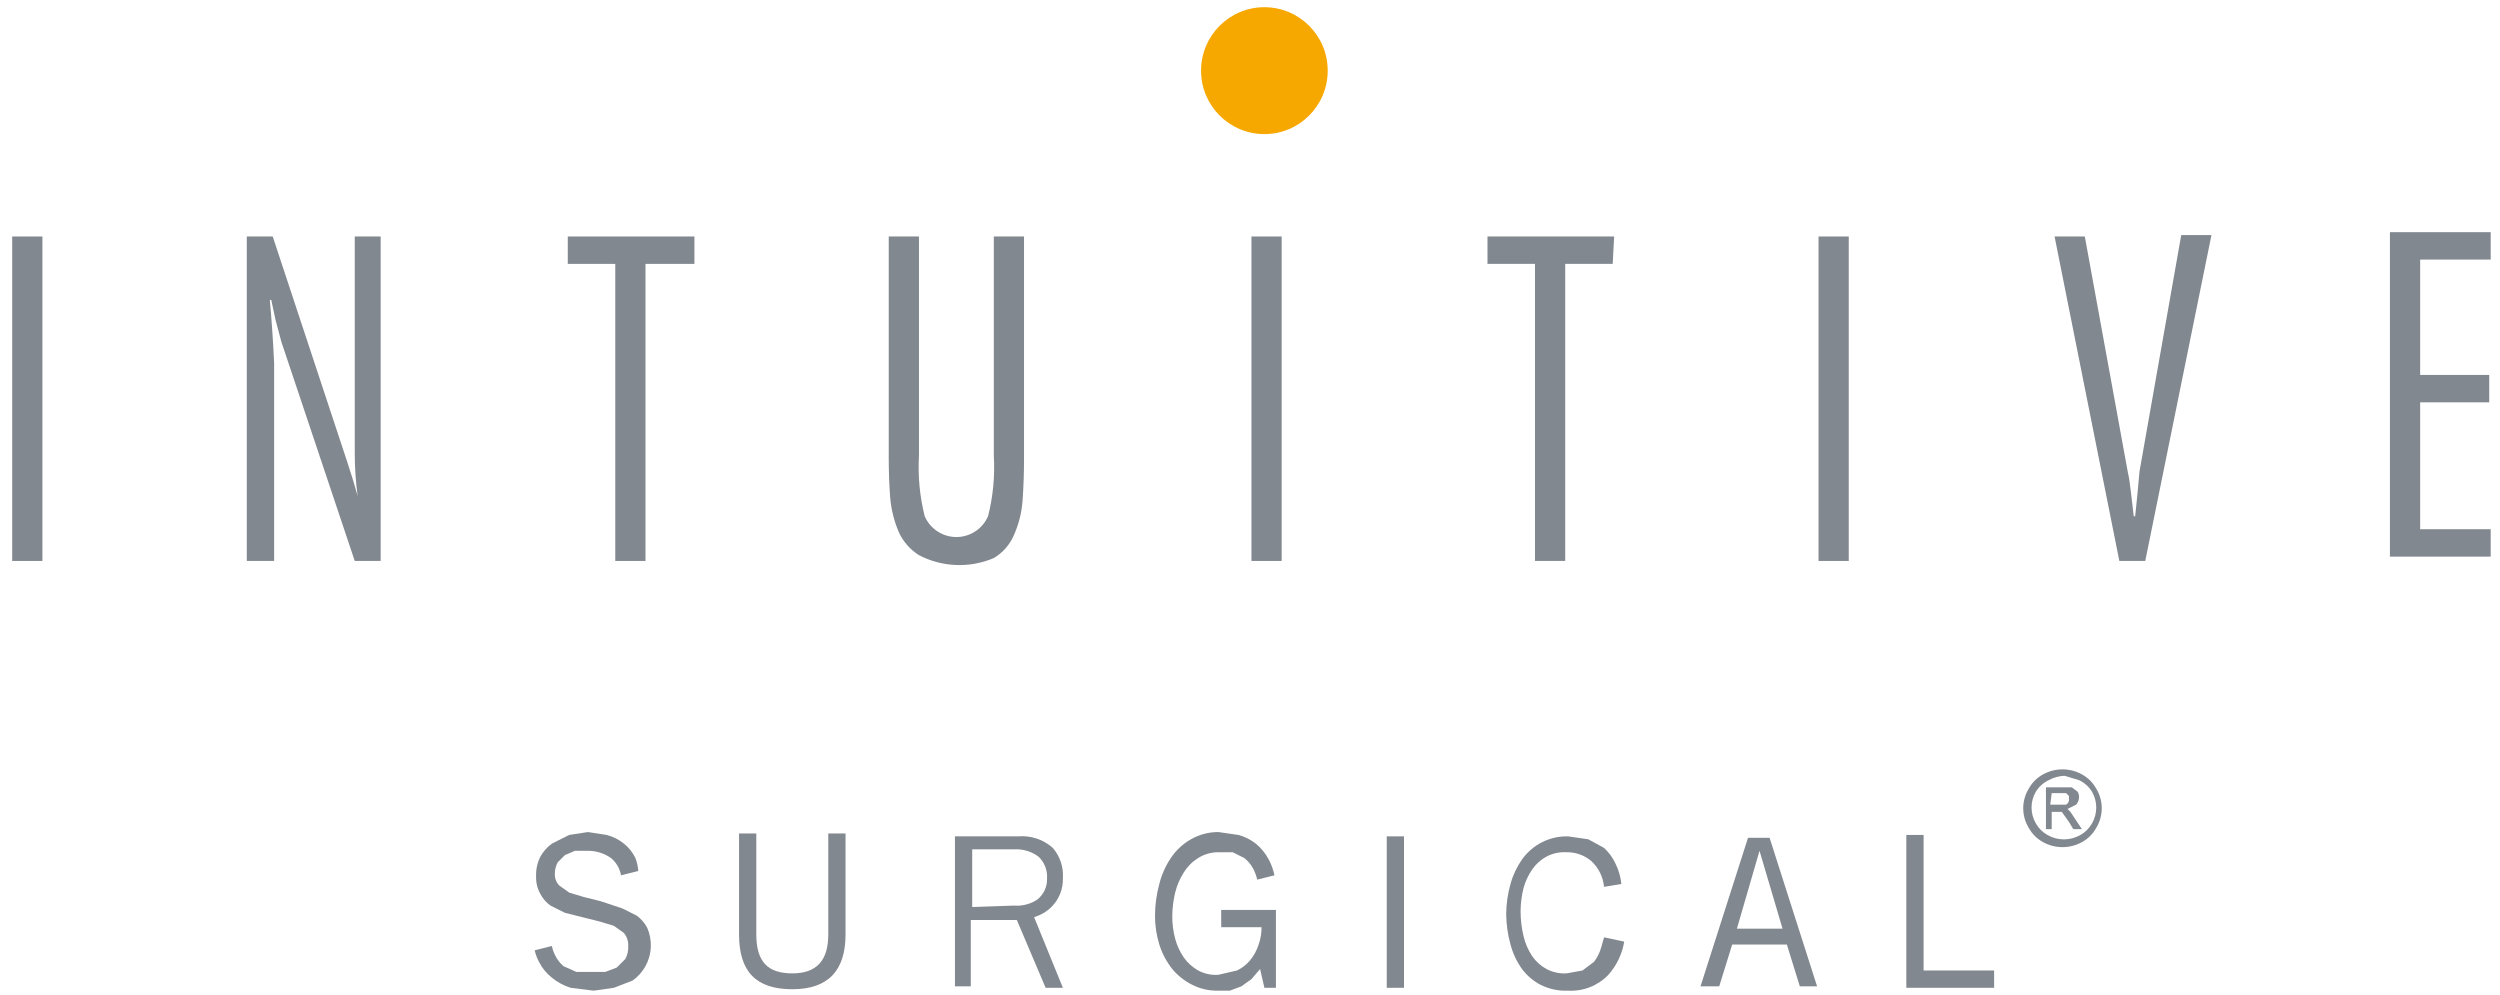 <?xml version="1.0" encoding="UTF-8"?>
<svg xmlns="http://www.w3.org/2000/svg" xmlns:xlink="http://www.w3.org/1999/xlink" width="500px" height="199px" viewBox="0 0 498 199" version="1.1">
<g id="surface1">
<path style=" stroke:none;fill-rule:nonzero;fill:rgb(50.98%,53.333%,56.078%);fill-opacity:1;" d="M 276.348 167.273 L 279.801 167.273 L 279.801 197.559 L 276.348 197.559 Z M 276.348 167.273 "/>
<path style=" stroke:none;fill-rule:nonzero;fill:rgb(50.98%,53.333%,56.078%);fill-opacity:1;" d="M 380.266 166.988 L 383.719 166.988 L 383.719 194.098 L 397.824 194.098 L 397.824 197.559 L 380.266 197.559 Z M 380.266 166.988 "/>
<path style=" stroke:none;fill-rule:nonzero;fill:rgb(50.98%,53.333%,56.078%);fill-opacity:1;" d="M 157.461 197.848 C 150.262 197.848 146.809 194.387 146.809 186.887 L 146.809 166.699 L 150.262 166.699 L 150.262 186.887 C 150.262 192.367 152.566 194.676 157.461 194.676 C 162.355 194.676 164.656 192.078 164.656 186.887 L 164.656 166.699 L 168.109 166.699 L 168.109 186.887 C 168.109 194.098 164.656 197.848 157.461 197.848 Z M 157.461 197.848 "/>
<path style=" stroke:none;fill-rule:nonzero;fill:rgb(50.98%,53.333%,56.078%);fill-opacity:1;" d="M 126.082 171.602 C 125.539 170.48 124.754 169.496 123.781 168.719 C 122.766 167.902 121.586 167.312 120.324 166.988 L 116.582 166.41 L 112.84 166.988 L 109.387 168.719 C 108.441 169.406 107.656 170.289 107.086 171.312 C 106.453 172.562 106.156 173.953 106.219 175.352 C 106.188 176.562 106.488 177.758 107.086 178.812 C 107.566 179.727 108.258 180.52 109.098 181.117 L 111.977 182.562 L 115.434 183.426 L 118.887 184.293 L 121.766 185.156 L 123.781 186.598 C 124.383 187.324 124.691 188.25 124.645 189.195 C 124.695 190.098 124.496 190.996 124.07 191.789 L 122.34 193.52 L 120.039 194.387 L 114.281 194.387 L 111.691 193.234 C 110.953 192.602 110.363 191.812 109.965 190.926 C 109.684 190.383 109.492 189.797 109.387 189.195 L 105.934 190.062 C 106.117 190.863 106.406 191.641 106.797 192.367 C 107.414 193.605 108.297 194.691 109.387 195.539 C 110.492 196.453 111.762 197.137 113.129 197.559 L 117.734 198.137 L 121.766 197.559 L 125.508 196.117 C 126.578 195.363 127.465 194.379 128.098 193.234 C 129.422 190.832 129.531 187.941 128.387 185.445 C 127.891 184.543 127.203 183.754 126.371 183.141 L 123.492 181.695 L 119.176 180.254 L 115.723 179.391 L 112.844 178.523 L 110.828 177.082 C 110.242 176.461 109.93 175.629 109.965 174.773 C 109.965 173.969 110.16 173.176 110.539 172.469 L 111.98 171.023 L 113.992 170.16 L 116.297 170.16 C 118.039 170.098 119.758 170.602 121.191 171.602 C 122.254 172.477 122.969 173.707 123.207 175.062 L 126.66 174.199 C 126.594 173.309 126.398 172.434 126.086 171.602 Z M 126.082 171.602 "/>
<path style=" stroke:none;fill-rule:nonzero;fill:rgb(50.98%,53.333%,56.078%);fill-opacity:1;" d="M 243.242 181.984 L 243.242 185.445 L 251.305 185.445 C 251.32 186.625 251.125 187.797 250.727 188.906 C 250.367 190.066 249.777 191.145 249 192.078 C 248.289 192.93 247.406 193.617 246.41 194.098 L 242.668 194.961 C 241.27 195.059 239.875 194.758 238.637 194.098 C 237.5 193.453 236.516 192.566 235.758 191.5 C 234.977 190.355 234.395 189.09 234.031 187.754 C 233.633 186.246 233.441 184.695 233.457 183.137 C 233.48 181.582 233.672 180.035 234.031 178.523 C 234.383 177.094 234.969 175.727 235.758 174.484 C 236.484 173.316 237.469 172.328 238.637 171.602 C 239.844 170.84 241.242 170.441 242.668 170.449 L 245.547 170.449 L 247.848 171.602 C 248.555 172.152 249.141 172.836 249.574 173.621 C 249.977 174.344 250.266 175.121 250.441 175.926 L 253.895 175.062 C 253.66 173.957 253.273 172.887 252.742 171.891 C 252.098 170.672 251.219 169.59 250.152 168.719 C 249.125 167.918 247.953 167.328 246.699 166.988 L 242.668 166.41 C 240.75 166.402 238.863 166.898 237.199 167.852 C 235.578 168.766 234.199 170.051 233.168 171.602 C 232.105 173.184 231.328 174.941 230.863 176.793 C 230.297 178.859 230.008 180.992 230 183.137 C 229.996 185.094 230.289 187.039 230.863 188.906 C 231.422 190.684 232.301 192.348 233.457 193.809 C 234.562 195.137 235.938 196.215 237.484 196.98 C 239.094 197.785 240.871 198.184 242.668 198.133 L 244.969 198.133 L 247.273 197.27 L 249.289 195.828 L 251.016 193.809 L 251.879 197.559 L 254.184 197.559 L 254.184 181.984 Z M 243.242 181.984 "/>
<path style=" stroke:none;fill-rule:nonzero;fill:rgb(50.98%,53.333%,56.078%);fill-opacity:1;" d="M 319.812 187.465 L 319.238 189.484 C 318.949 190.527 318.461 191.508 317.801 192.367 L 315.496 194.098 L 312.328 194.672 C 310.934 194.754 309.539 194.453 308.301 193.809 C 307.148 193.18 306.164 192.293 305.422 191.211 C 304.609 189.98 304.023 188.613 303.695 187.176 C 303.316 185.566 303.125 183.922 303.117 182.273 C 303.125 180.715 303.32 179.168 303.695 177.656 C 304.055 176.32 304.641 175.051 305.422 173.91 C 306.164 172.828 307.148 171.941 308.301 171.312 C 309.539 170.664 310.934 170.367 312.328 170.445 C 314.113 170.422 315.852 171.035 317.223 172.176 C 318.699 173.527 319.621 175.375 319.812 177.367 L 323.27 176.793 C 323.129 175.387 322.738 174.02 322.117 172.754 C 321.562 171.555 320.781 170.477 319.812 169.582 L 316.648 167.852 L 312.617 167.273 C 308.973 167.18 305.516 168.91 303.406 171.891 C 302.359 173.375 301.578 175.035 301.102 176.793 C 300.543 178.762 300.25 180.801 300.238 182.848 C 300.266 184.898 300.555 186.934 301.102 188.906 C 301.566 190.668 302.348 192.328 303.406 193.809 C 304.398 195.137 305.676 196.219 307.148 196.98 C 308.844 197.82 310.727 198.219 312.617 198.133 C 315.637 198.305 318.582 197.148 320.676 194.961 C 322.336 193.094 323.434 190.793 323.844 188.328 Z M 319.812 187.465 "/>
<path style=" stroke:none;fill-rule:nonzero;fill:rgb(50.98%,53.333%,56.078%);fill-opacity:1;" d="M 362.707 197.27 L 358.965 197.27 L 356.371 188.906 L 345.434 188.906 L 342.844 197.27 L 339.102 197.27 L 348.602 167.562 L 352.918 167.562 L 362.418 197.27 Z M 346.297 185.734 L 355.508 185.734 L 350.902 170.16 L 346.297 186.023 Z M 346.297 185.734 "/>
<path style=" stroke:none;fill-rule:nonzero;fill:rgb(50.98%,53.333%,56.078%);fill-opacity:1;" d="M 211.578 197.559 L 205.82 183.426 C 207.117 183.043 208.305 182.352 209.273 181.406 C 210.809 179.887 211.641 177.797 211.578 175.641 C 211.73 173.434 211.008 171.254 209.562 169.582 C 207.676 167.895 205.176 167.062 202.652 167.273 L 189.988 167.273 L 189.988 197.27 L 193.156 197.27 L 193.156 184.004 L 202.367 184.004 L 208.125 197.559 Z M 193.441 181.406 L 193.441 169.871 L 201.789 169.871 C 203.539 169.762 205.273 170.273 206.684 171.312 C 207.875 172.426 208.508 174.012 208.41 175.641 C 208.48 177.324 207.73 178.938 206.398 179.965 C 205.027 180.84 203.41 181.246 201.789 181.117 Z M 193.441 181.406 "/>
<path style=" stroke:none;fill-rule:nonzero;fill:rgb(50.98%,53.333%,56.078%);fill-opacity:1;" d="M 7.484 112.191 L 1.438 112.191 L 1.438 47.297 L 7.484 47.297 Z M 7.484 112.191 "/>
<path style=" stroke:none;fill-rule:nonzero;fill:rgb(50.98%,53.333%,56.078%);fill-opacity:1;" d="M 75.133 112.191 L 69.949 112.191 L 55.27 68.352 L 54.117 64.027 L 53.254 59.988 L 52.965 59.988 C 53.348 64.219 53.637 68.449 53.828 72.68 L 53.828 112.191 L 48.359 112.191 L 48.359 47.297 L 53.543 47.297 L 68.512 92.578 C 69.277 94.887 69.949 97.098 70.527 99.211 C 70.141 96.328 69.949 93.445 69.949 90.559 L 69.949 47.297 L 75.133 47.297 Z M 75.133 112.191 "/>
<path style=" stroke:none;fill-rule:nonzero;fill:rgb(50.98%,53.333%,56.078%);fill-opacity:1;" d="M 137.887 52.777 L 128.098 52.777 L 128.098 112.191 L 122.055 112.191 L 122.055 52.777 L 112.555 52.777 L 112.555 47.297 L 137.887 47.297 Z M 137.887 52.777 "/>
<path style=" stroke:none;fill-rule:nonzero;fill:rgb(50.98%,53.333%,56.078%);fill-opacity:1;" d="M 203.805 91.715 C 203.805 94.598 203.711 97.387 203.516 100.078 C 203.352 102.469 202.766 104.809 201.789 107 C 200.973 108.93 199.562 110.547 197.762 111.613 C 192.934 113.668 187.445 113.457 182.793 111.035 C 181.027 109.926 179.625 108.32 178.762 106.422 C 177.816 104.223 177.234 101.887 177.035 99.5 C 176.844 97 176.746 94.309 176.746 91.426 L 176.746 47.297 L 182.793 47.297 L 182.793 91.137 C 182.559 95.211 182.945 99.293 183.941 103.25 C 185.039 105.773 187.527 107.406 190.277 107.406 C 193.023 107.406 195.512 105.773 196.609 103.25 C 197.613 99.297 198.004 95.211 197.762 91.137 L 197.762 47.297 L 203.805 47.297 Z M 203.805 91.715 "/>
<path style=" stroke:none;fill-rule:nonzero;fill:rgb(50.98%,53.333%,56.078%);fill-opacity:1;" d="M 255.332 112.191 L 249.289 112.191 L 249.289 47.297 L 255.332 47.297 Z M 255.332 112.191 "/>
<path style=" stroke:none;fill-rule:nonzero;fill:rgb(50.98%,53.333%,56.078%);fill-opacity:1;" d="M 321.543 52.777 L 312.043 52.777 L 312.043 112.191 L 305.996 112.191 L 305.996 52.777 L 296.496 52.777 L 296.496 47.297 L 321.828 47.297 Z M 321.543 52.777 "/>
<path style=" stroke:none;fill-rule:nonzero;fill:rgb(50.98%,53.333%,56.078%);fill-opacity:1;" d="M 368.75 112.191 L 362.707 112.191 L 362.707 47.297 L 368.75 47.297 Z M 368.75 112.191 "/>
<path style=" stroke:none;fill-rule:nonzero;fill:rgb(50.98%,53.333%,56.078%);fill-opacity:1;" d="M 428.051 112.191 L 422.867 112.191 L 409.914 47.297 L 415.961 47.297 L 424.594 94.598 C 424.789 95.367 424.98 96.617 425.172 98.348 L 425.746 103.25 L 426.035 103.25 C 426.418 99.598 426.707 96.617 426.898 94.309 L 435.246 47.012 L 441.293 47.012 Z M 428.051 112.191 "/>
<path style=" stroke:none;fill-rule:nonzero;fill:rgb(50.98%,53.333%,56.078%);fill-opacity:1;" d="M 497.137 51.914 L 483.031 51.914 L 483.031 74.984 L 496.848 74.984 L 496.848 80.465 L 483.031 80.465 L 483.031 105.844 L 497.137 105.844 L 497.137 111.324 L 476.984 111.324 L 476.984 46.434 L 497.137 46.434 Z M 497.137 51.914 "/>
<path style=" stroke:none;fill-rule:nonzero;fill:rgb(96.863%,65.882%,0%);fill-opacity:1;" d="M 264.543 14.133 C 264.543 21.141 258.875 26.82 251.879 26.82 C 244.883 26.82 239.211 21.141 239.211 14.133 C 239.211 7.125 244.883 1.441 251.879 1.441 C 258.875 1.441 264.543 7.125 264.543 14.133 Z M 264.543 14.133 "/>
<path style=" stroke:none;fill-rule:nonzero;fill:rgb(50.98%,53.333%,56.078%);fill-opacity:1;" d="M 414.809 156.027 C 415.879 156.527 416.777 157.328 417.398 158.336 C 418.531 160.297 418.531 162.715 417.398 164.68 C 416.855 165.645 416.059 166.445 415.098 166.988 C 413.047 168.172 410.523 168.172 408.477 166.988 C 407.512 166.445 406.715 165.645 406.172 164.68 C 405.609 163.715 405.312 162.621 405.309 161.508 C 405.312 160.391 405.609 159.297 406.172 158.336 C 406.793 157.328 407.691 156.527 408.762 156.027 C 409.734 155.488 410.82 155.191 411.93 155.16 Z M 407.613 154.875 C 406.395 155.539 405.395 156.539 404.734 157.758 C 403.281 160.148 403.281 163.152 404.734 165.543 C 405.395 166.766 406.395 167.766 407.613 168.43 C 410.031 169.762 412.965 169.762 415.383 168.43 C 416.602 167.766 417.602 166.766 418.262 165.543 C 419.715 163.152 419.715 160.148 418.262 157.758 C 417.602 156.539 416.602 155.539 415.383 154.875 C 412.965 153.539 410.031 153.539 407.613 154.875 Z M 409.34 165.832 L 409.34 162.371 L 411.355 162.371 L 412.793 164.391 L 413.656 165.832 L 415.383 165.832 L 414.234 164.102 L 413.082 162.371 L 412.504 161.797 L 414.234 160.93 C 414.586 160.531 414.789 160.02 414.809 159.488 C 414.832 159.082 414.73 158.68 414.52 158.336 L 413.367 157.469 L 408.188 157.469 L 408.188 165.832 Z M 409.34 158.625 L 412.219 158.625 L 412.793 159.199 L 412.793 160.066 C 412.75 160.43 412.535 160.75 412.219 160.93 L 409.051 160.93 Z M 409.34 158.625 "/>
</g>
</svg>
